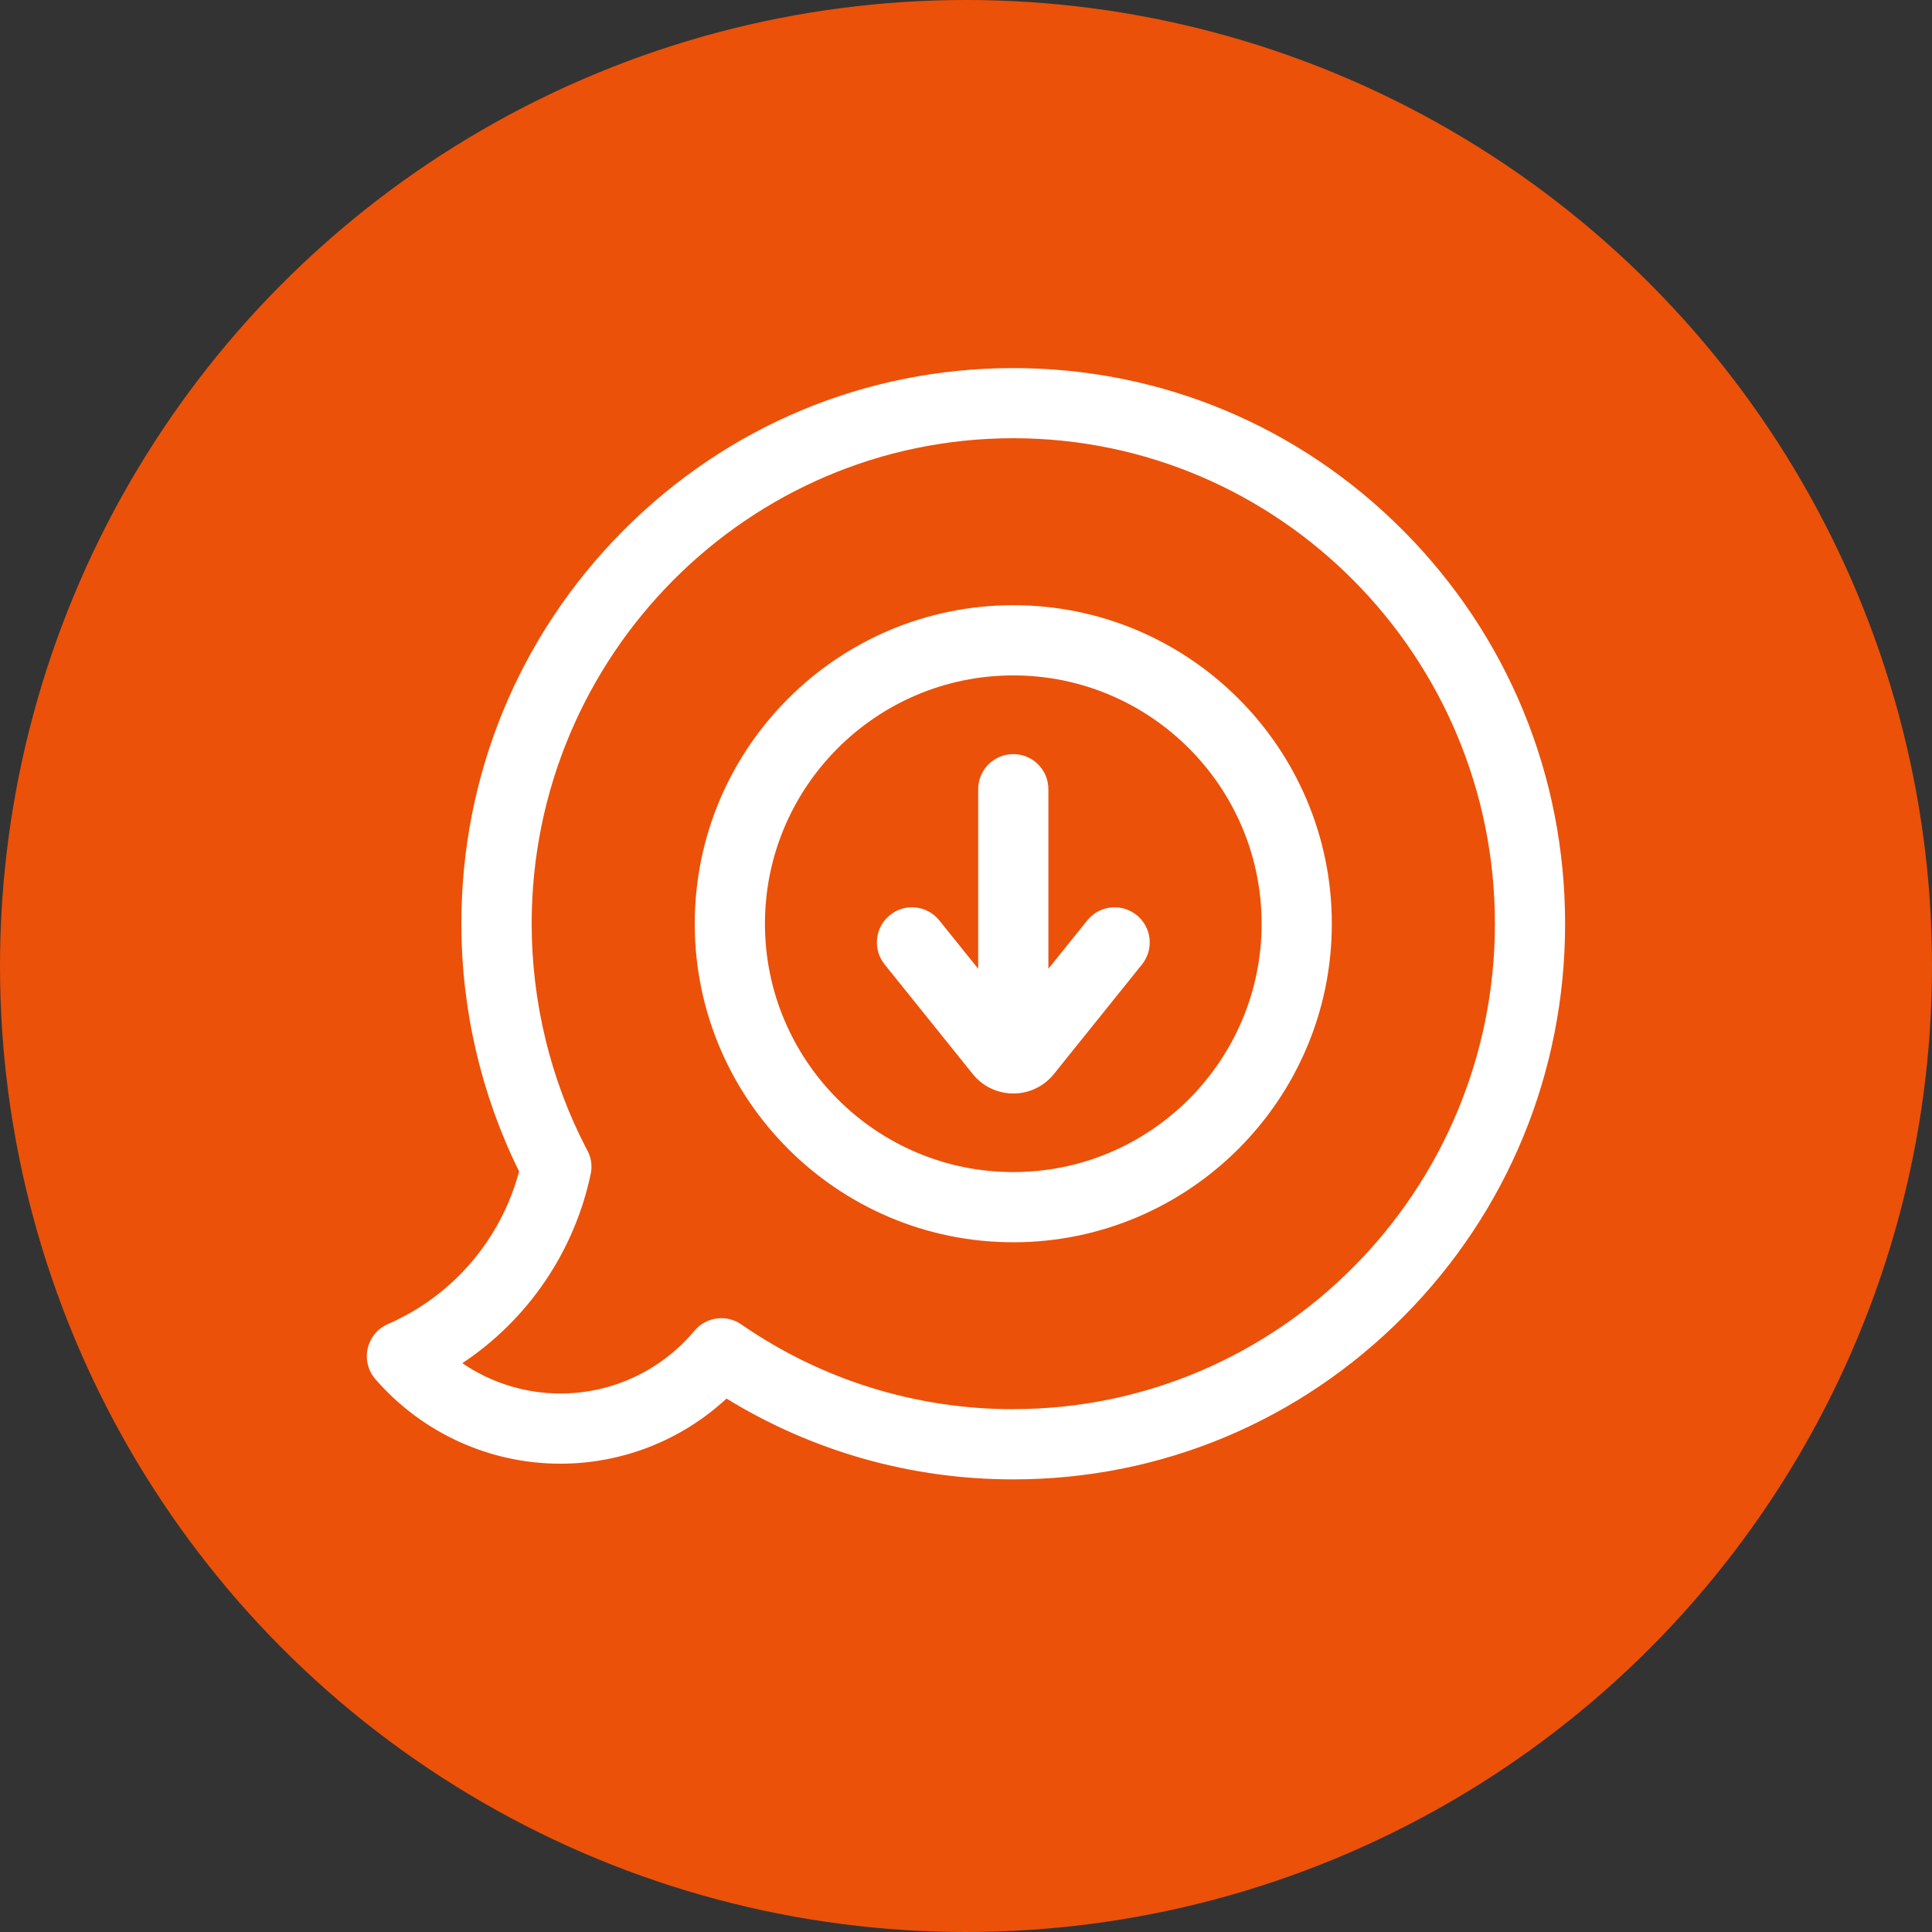 <?xml version="1.0" encoding="UTF-8"?>
<!DOCTYPE svg PUBLIC "-//W3C//DTD SVG 1.1//EN" "http://www.w3.org/Graphics/SVG/1.1/DTD/svg11.dtd">
<!-- Creator: CorelDRAW -->
<svg xmlns="http://www.w3.org/2000/svg" xml:space="preserve" width="160.794mm" height="160.794mm" version="1.1" style="shape-rendering:geometricPrecision; text-rendering:geometricPrecision; image-rendering:optimizeQuality; fill-rule:evenodd; clip-rule:evenodd"
viewBox="0 0 342.38 342.38"
 xmlns:xlink="http://www.w3.org/1999/xlink"
 xmlns:xodm="http://www.corel.com/coreldraw/odm/2003">
 <rect x="0" y="0" width="342.38" height="342.38" fill="#333333" stroke="none"/>
 <defs>
  <style type="text/css">
   <![CDATA[
    .fil0 {fill:#EB5109}
    .fil1 {fill:white;fill-rule:nonzero}
   ]]>
  </style>
 </defs>
 <g id="Camada_x0020_1">
  <circle class="fil0" cx="171.19" cy="171.19" r="171.19"/>
  <path class="fil1" d="M248.73 94.09c-18.47,-18.61 -43.04,-28.86 -69.17,-28.86 -26.13,0 -50.69,10.25 -69.17,28.86 -18.46,18.6 -28.63,43.32 -28.63,69.61 0,15.23 3.53,30.35 10.23,43.89 -3.21,12.06 -11.77,22.07 -23.24,27.05 -3.15,1.37 -4.6,5.03 -3.23,8.18 0.27,0.63 0.64,1.2 1.08,1.68 8.27,9.46 20.18,14.89 32.7,14.89 10.99,0 21.46,-4.15 29.45,-11.54 15.29,9.38 32.74,14.32 50.81,14.32 26.13,0 50.69,-10.25 69.17,-28.86 18.46,-18.6 28.63,-43.32 28.63,-69.61 0,-26.29 -10.17,-51.02 -28.63,-69.61l0 0zm-47.31 68.07c-2.68,-2.15 -6.59,-1.73 -8.74,0.95l-6.89 8.57 0 -31.82c0,-3.44 -2.78,-6.22 -6.22,-6.22 -3.44,0 -6.22,2.78 -6.22,6.22l0 31.82 -6.89 -8.57c-2.15,-2.68 -6.07,-3.11 -8.74,-0.95 -2.68,2.15 -3.1,6.07 -0.95,8.75l15.61 19.42c1.74,2.17 4.33,3.42 7.11,3.45 0.03,0 0.06,0 0.08,0 0.03,0 0.06,0 0.09,-0 2.78,-0.02 5.37,-1.28 7.11,-3.45l15.61 -19.42c2.15,-2.68 1.73,-6.59 -0.95,-8.75l0 0zm-21.85 -54.91c-31.13,0 -56.45,25.32 -56.45,56.45 0,31.13 25.32,56.45 56.45,56.45 31.13,0 56.45,-25.32 56.45,-56.45 0,-31.13 -25.32,-56.45 -56.45,-56.45zm0 100.46c-24.27,0 -44.01,-19.74 -44.01,-44.01 0,-24.27 19.74,-44.01 44.01,-44.01 24.27,0 44.01,19.74 44.01,44.01 0,24.27 -19.74,44.01 -44.01,44.01zm0 42.02c-17.29,0 -33.94,-5.18 -48.15,-14.99 -2.62,-1.85 -6.26,-1.41 -8.35,1.09 -5.93,7.07 -14.58,11.12 -23.75,11.12 -6.25,0 -12.3,-1.9 -17.39,-5.37 11.56,-7.67 19.83,-19.69 22.75,-33.52 0.34,-1.6 0.03,-3.18 -0.75,-4.47 -6.36,-12.22 -9.71,-26 -9.71,-39.9 0,-47.44 38.29,-86.03 85.35,-86.03 47.06,0 85.35,38.59 85.35,86.03 0,47.44 -38.29,86.03 -85.35,86.03l0 0z"/>
 </g>
</svg>
